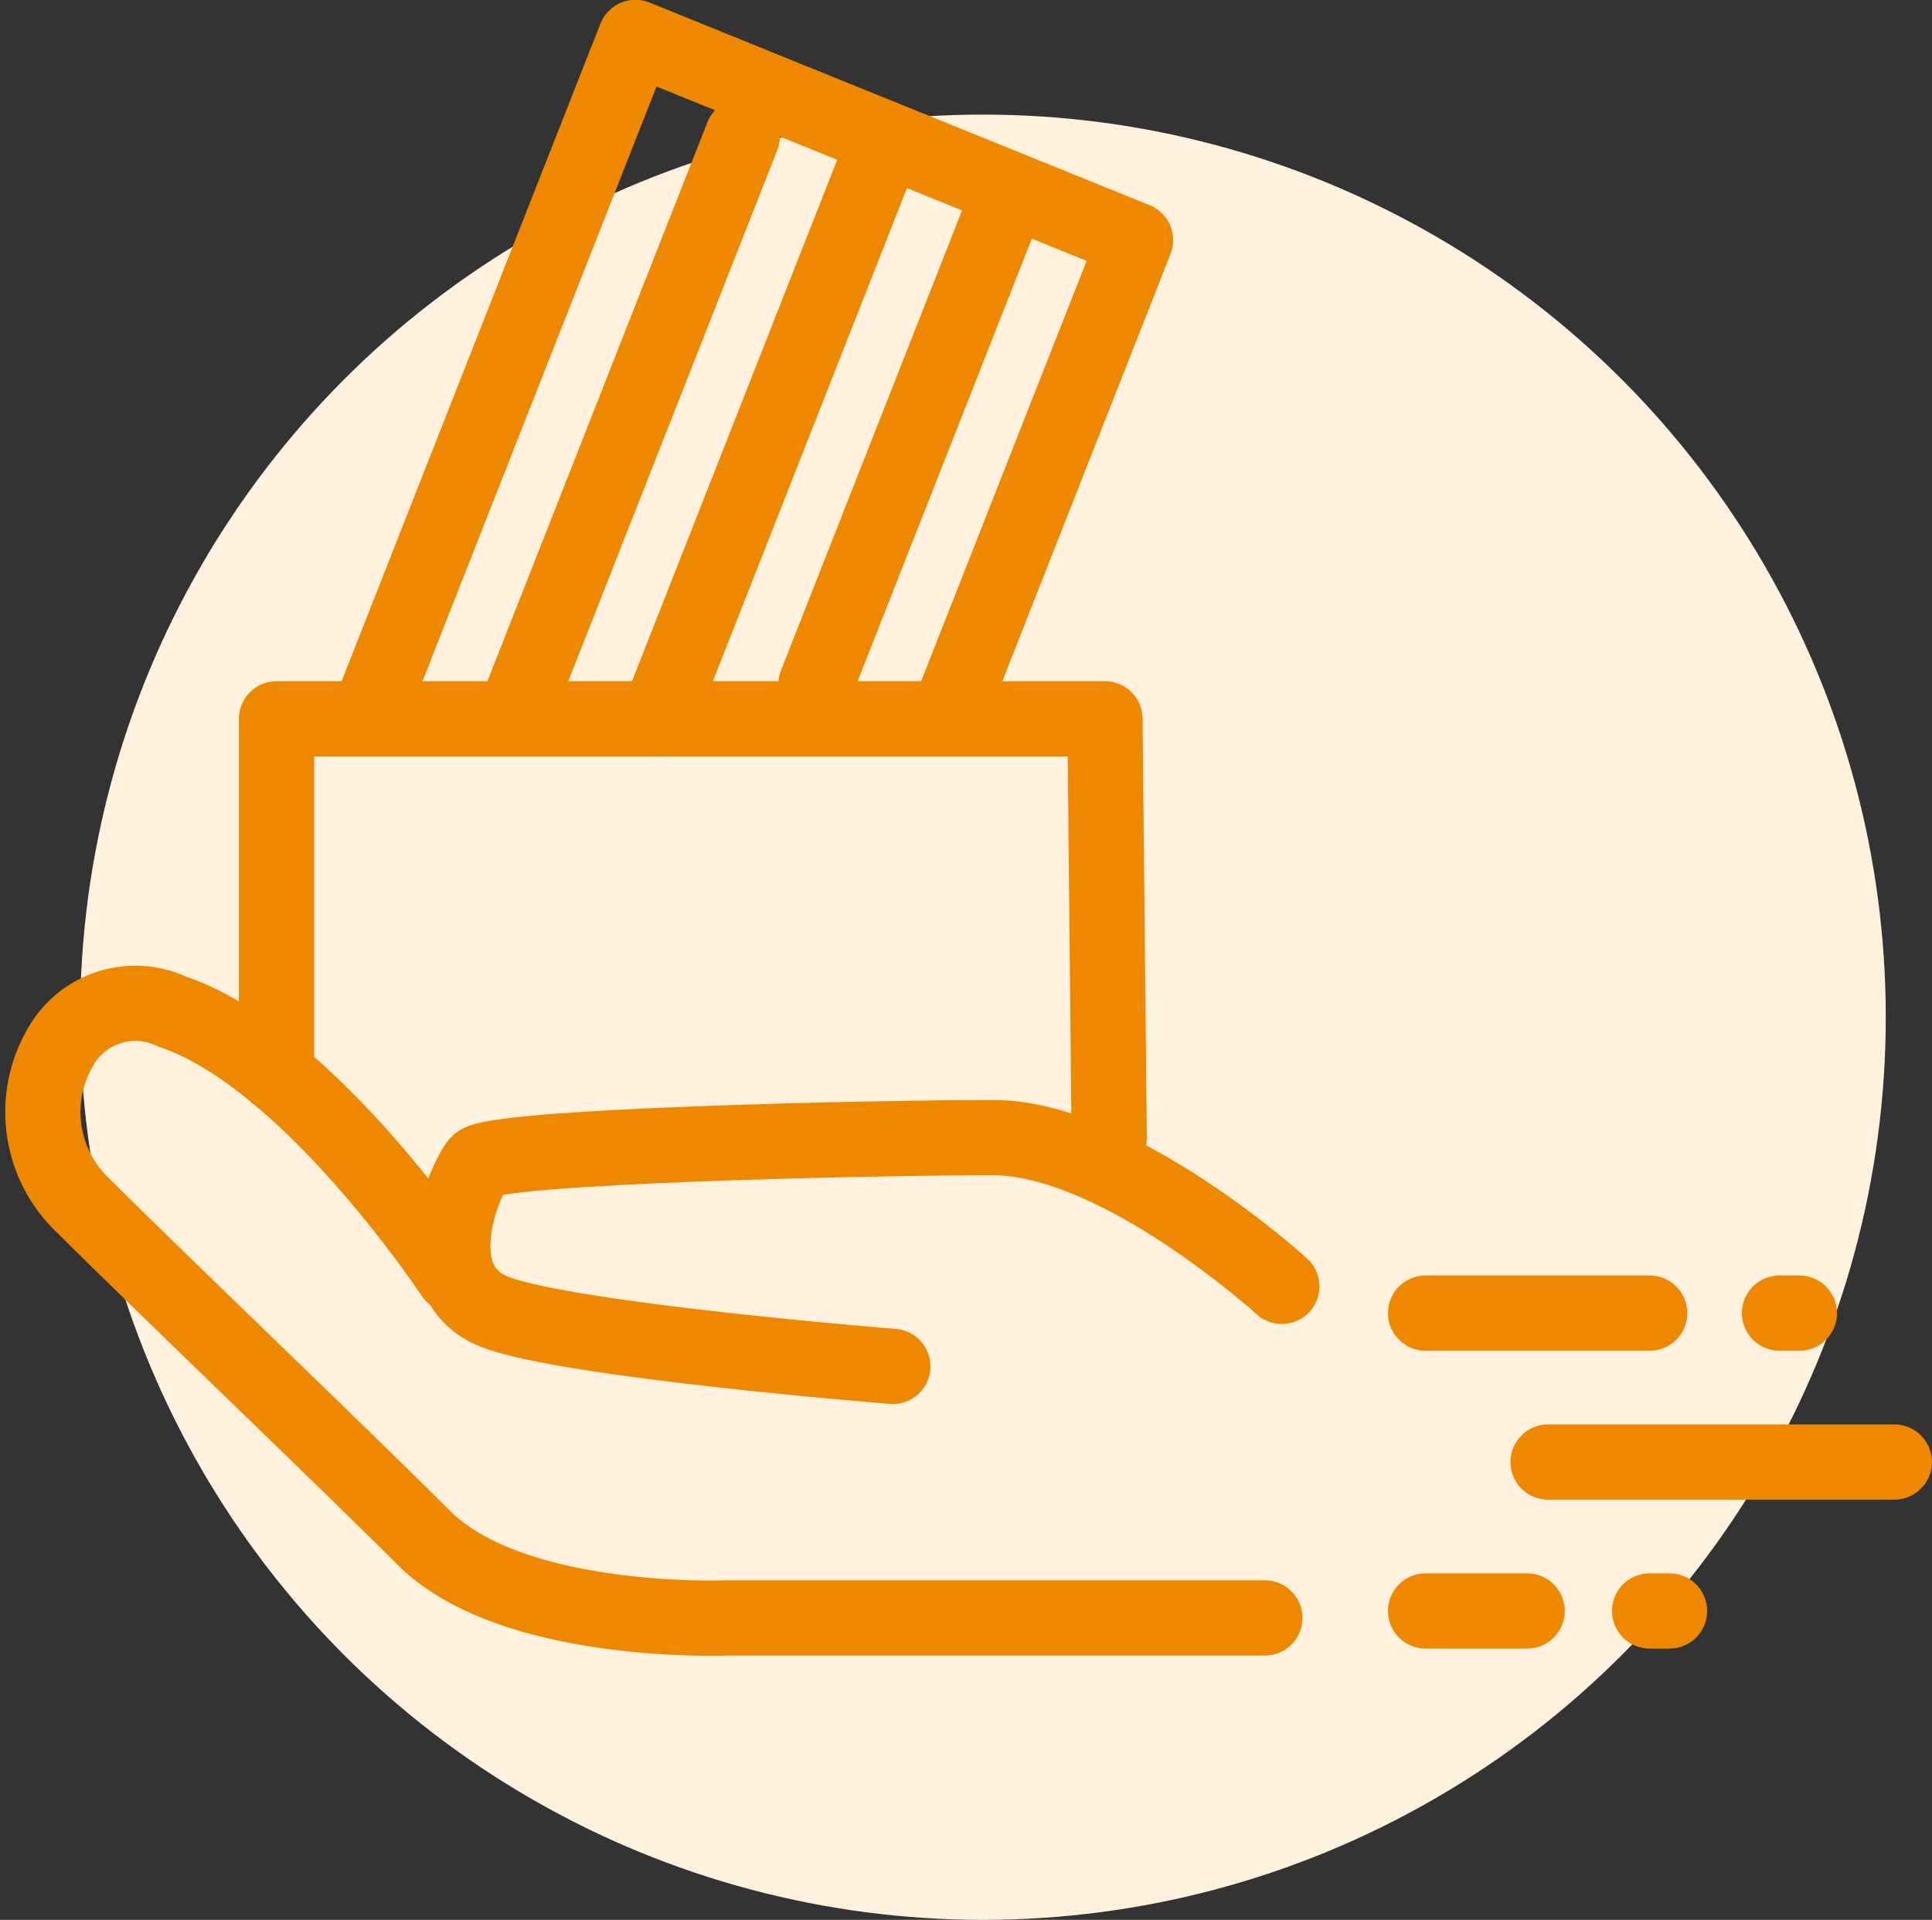 <svg xmlns="http://www.w3.org/2000/svg" width="51.359" height="51.047" viewBox="0 0 51.359 51.047"><rect x="0" y="0" width="51.359" height="51.047" fill="#333333" stroke="none"/><defs><style>.a{fill:#fff1de;}.b{fill:none;stroke:#e80;stroke-linecap:round;stroke-linejoin:round;stroke-width:2px;}</style></defs><g transform="translate(-771.87 -702.954)"><circle class="a" cx="24" cy="24" r="24" transform="translate(774 706.001)"/><g transform="translate(495.871 -2.07)"><g transform="translate(277.129 709.07)"><path class="b" d="M4796.4,3714.6l-.113-11.135h-22.022v9.456" transform="translate(-4768.044 -3688.398)"/><path class="b" d="M4800.806,3718.117s-4.334-3.955-7.68-3.955-13.307.229-13.686.685-1.521,3.193.457,3.953,10.568,1.445,10.568,1.445" transform="translate(-4767.861 -3687.96)"/><path class="b" d="M4779.2,3717.952s-3.812-5.779-7.463-7a2.283,2.283,0,0,0-2.954.913,3.424,3.424,0,0,0,.566,4.223c2.283,2.271,6.978,6.755,9.078,8.855,2.362,2.362,8.061,2.129,8.061,2.129h14.294" transform="translate(-4768.289 -3688.099)"/><path class="b" d="M4793.189,3707.1l5.01-12.726-13.291-5.388-6.968,17.707" transform="translate(-4769.146 -3692.037)"/><line class="b" y1="12.727" x2="5.008" transform="translate(24.043 2.34)"/><line class="b" y1="12.727" x2="5.008" transform="translate(20.562 1.42)"/><line class="b" y1="14.571" x2="5.733" transform="translate(16.352 0.497)"/><line class="b" y1="15.494" x2="6.096" transform="translate(12.508 -0.426)"/></g><g transform="translate(326.357 747.858) rotate(180)"><line class="b" x1="9.205" transform="translate(0 3.96)"/><line class="b" x1="2.699" transform="translate(9.762 0)"/><line class="b" x1="0.529" transform="translate(5.977 0)"/><line class="b" x1="0.529" transform="translate(2.524 7.92)"/><line class="b" x1="5.956" transform="translate(6.505 7.92)"/></g></g></g></svg>